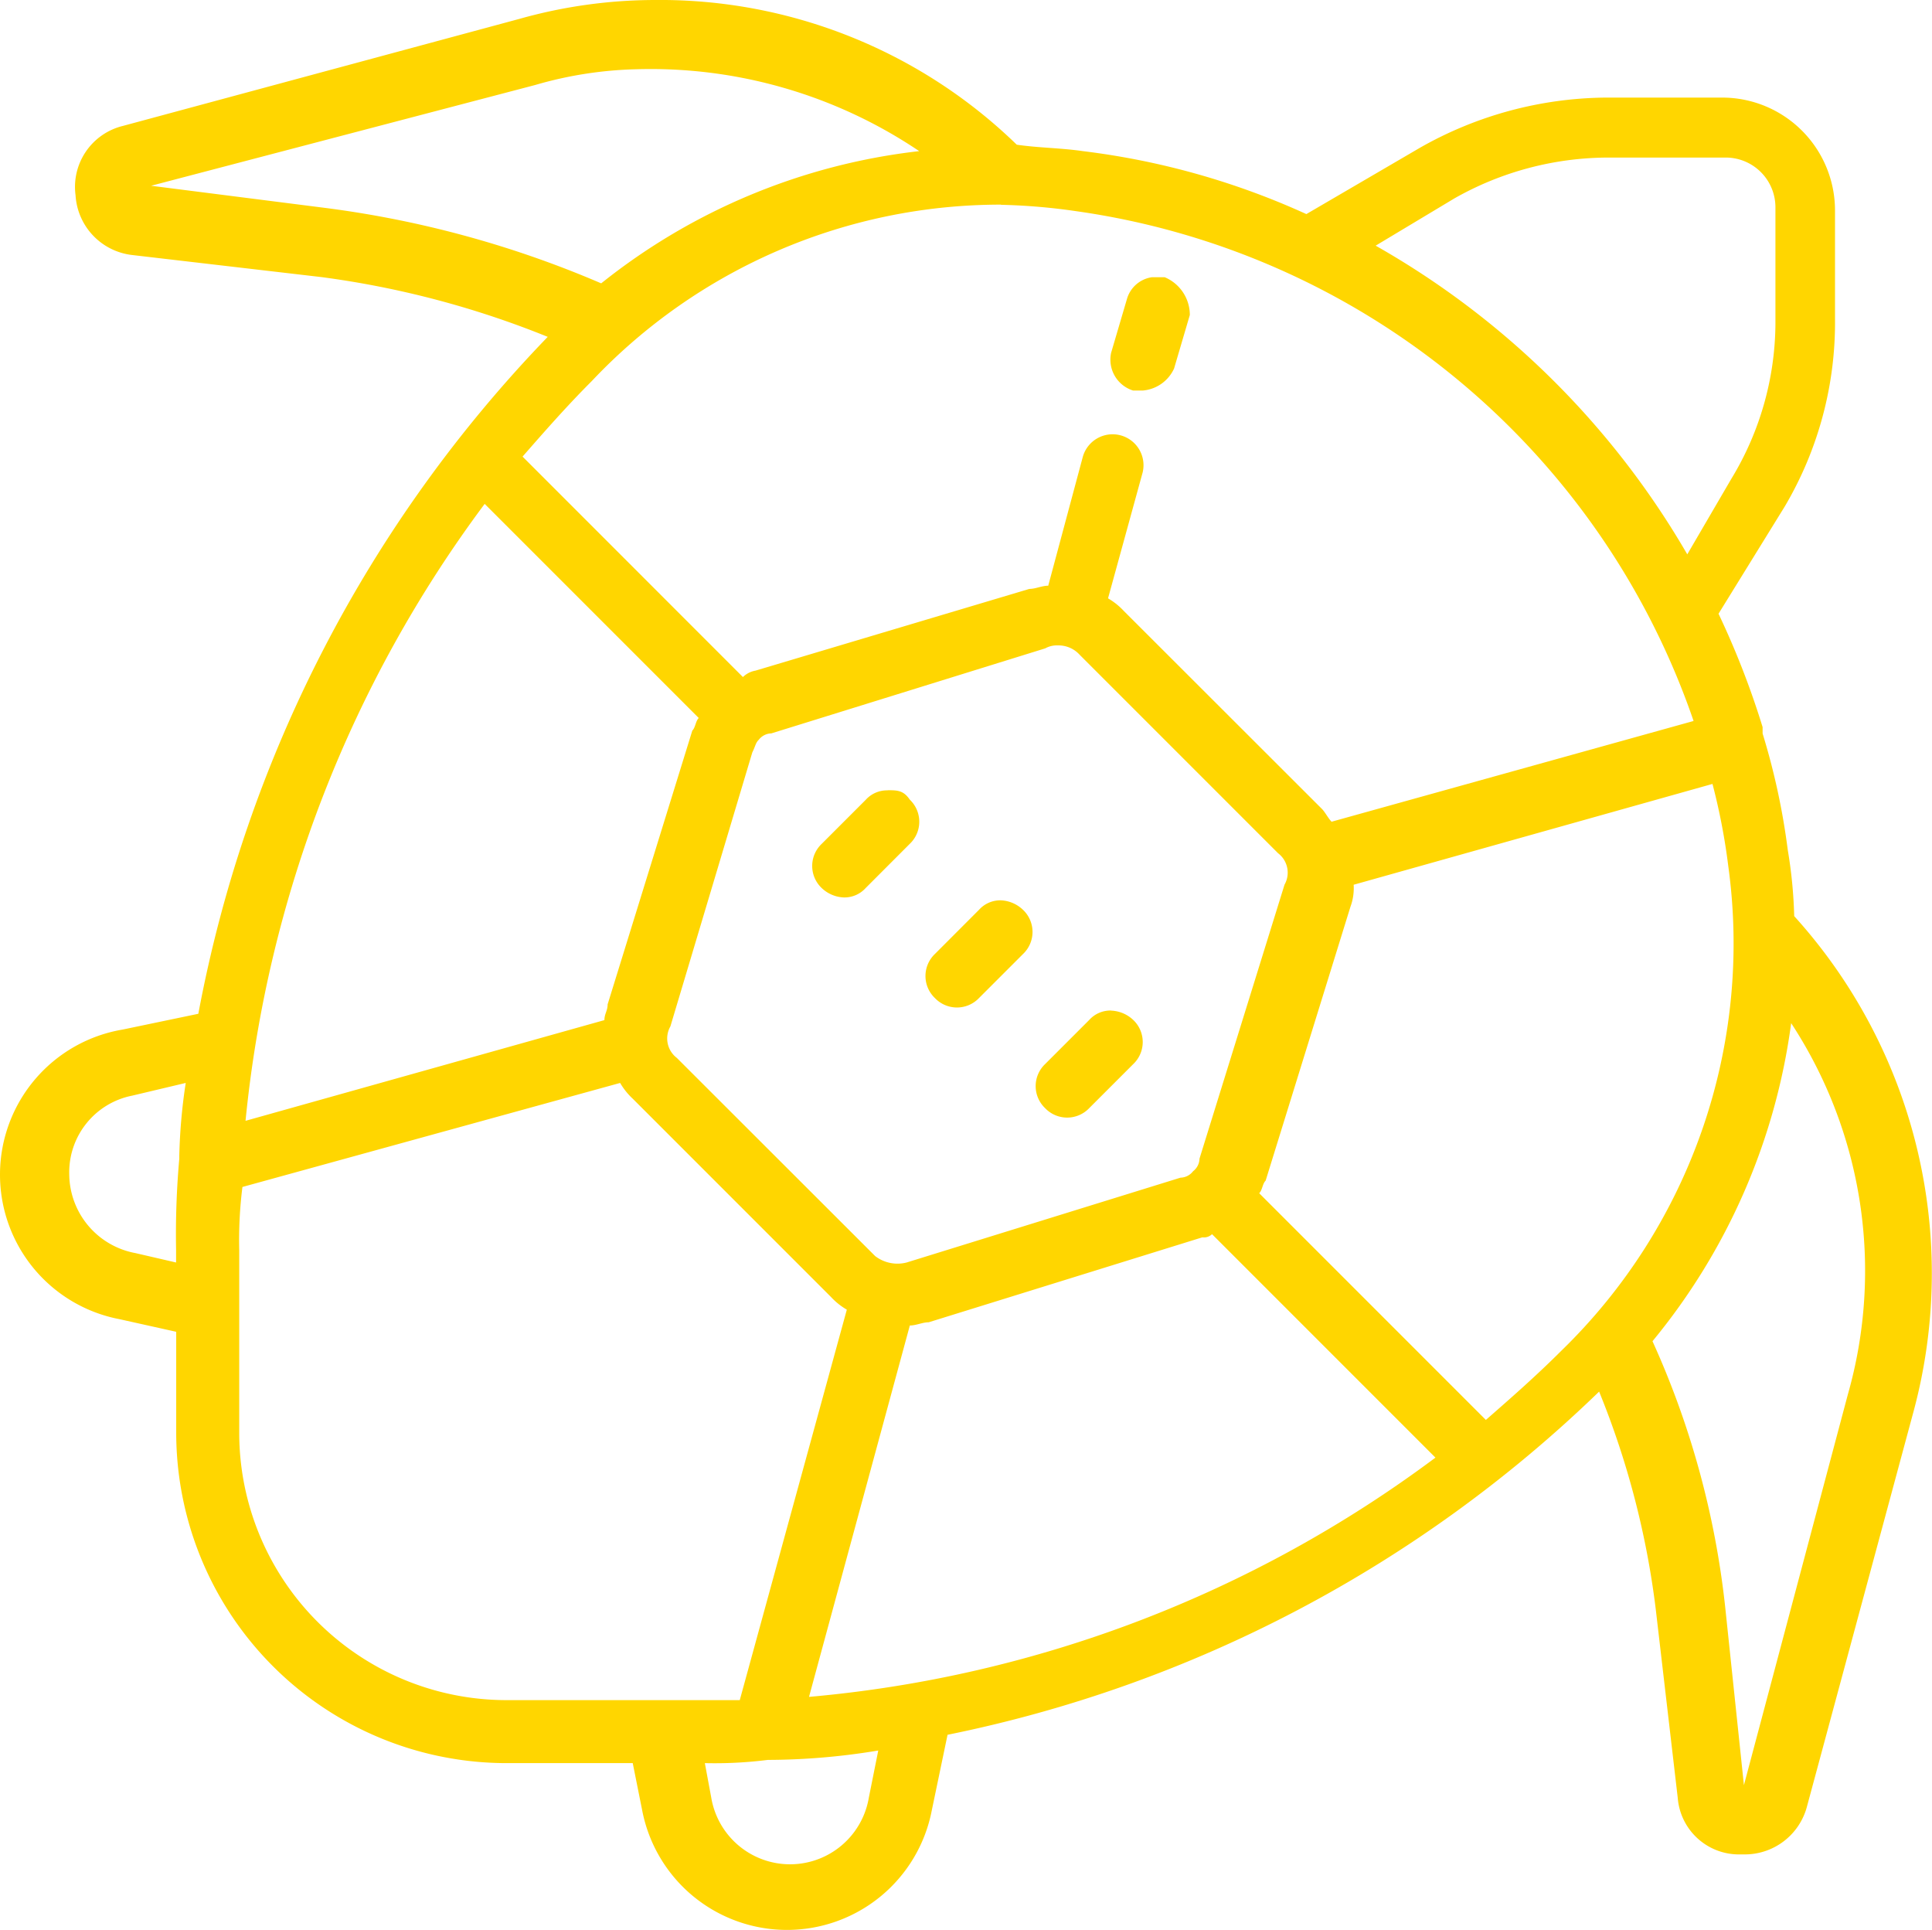 <svg id="Group_16" data-name="Group 16" xmlns="http://www.w3.org/2000/svg" viewBox="0 0 60.094 60.021">
  <defs>
    <style>
      .cls-1 {
        fill: #ffd600;
      }
    </style>
  </defs>
  <g id="surface1_1_" transform="translate(0 0)">
    <path id="Path_50" data-name="Path 50" class="cls-1" d="M20.366,0a15.6,15.6,0,0,0-4.21.587L3.819,3.917A1.952,1.952,0,0,0,2.35,6.071a1.991,1.991,0,0,0,1.762,1.86l5.875.685a28.789,28.789,0,0,1,7.05,1.86h0A41.2,41.2,0,0,0,6.169,31.528l-2.35.49a4.576,4.576,0,0,0-.1,9.008l1.762.392v3.133A10.28,10.28,0,0,0,15.764,54.832h3.917l.294,1.469a4.587,4.587,0,0,0,9.008,0l.49-2.35A40.772,40.772,0,0,0,49.74,43.278,26.415,26.415,0,0,1,51.5,50.034l.685,5.875a1.909,1.909,0,0,0,1.86,1.762h.2A2,2,0,0,0,56.2,56.2l3.329-12.337a16.545,16.545,0,0,0-3.721-15.372,14.606,14.606,0,0,0-.2-2.056,21.629,21.629,0,0,0-.783-3.623v-.2a26.154,26.154,0,0,0-1.371-3.525l2.056-3.329a11.247,11.247,0,0,0,1.567-5.875V6.56a3.51,3.51,0,0,0-3.525-3.525H49.936A11.878,11.878,0,0,0,44.159,4.6L40.634,6.658A23.654,23.654,0,0,0,33.682,4.7c-.685-.1-1.371-.1-2.056-.2A15.92,15.92,0,0,0,20.366,0Zm-.587,2.154A14.944,14.944,0,0,1,28.591,4.7,19.321,19.321,0,0,0,18.7,8.812a32.074,32.074,0,0,0-8.616-2.35L4.7,5.777,16.645,2.644A12.224,12.224,0,0,1,19.779,2.154ZM50.034,4.9h3.623a1.547,1.547,0,0,1,1.567,1.567v3.623a9.378,9.378,0,0,1-1.371,4.8l-1.371,2.35a26.042,26.042,0,0,0-9.693-9.6l2.448-1.469A9.731,9.731,0,0,1,50.034,4.9Zm-18.9,1.469a19.014,19.014,0,0,1,2.35.2A23.822,23.822,0,0,1,52.678,22.422l-11.26,3.133c-.1-.1-.2-.294-.294-.392L34.955,19a2.136,2.136,0,0,0-.49-.392l1.077-3.917a.962.962,0,0,0-1.86-.49l-1.077,4.014c-.2,0-.392.1-.587.1L23.5,20.856a.742.742,0,0,0-.392.2L16.254,14.2c.685-.783,1.371-1.567,2.154-2.35A17.485,17.485,0,0,1,31.137,6.364Zm4.7,2.252a.949.949,0,0,0-.783.685l-.49,1.665a1.007,1.007,0,0,0,.685,1.175h.294a1.179,1.179,0,0,0,.979-.685l.49-1.665a1.272,1.272,0,0,0-.783-1.175Zm-20.758,7.05,6.658,6.658c-.1.1-.1.294-.2.392L18.9,31.235c0,.2-.1.294-.1.49L7.637,34.857A38.4,38.4,0,0,1,15.079,15.666ZM32.9,20.072a.889.889,0,0,1,.685.294l6.169,6.169a.759.759,0,0,1,.2.979l-2.644,8.519a.509.509,0,0,1-.2.392h0a.509.509,0,0,1-.392.2L28.2,39.263a1.139,1.139,0,0,1-.979-.2L21.052,32.9a.759.759,0,0,1-.2-.979L23.4,23.4c.1-.2.1-.294.2-.392h0a.509.509,0,0,1,.392-.2l8.519-2.644A.74.74,0,0,1,32.9,20.072Zm20.366,4.308a19.551,19.551,0,0,1,.49,2.546,17.644,17.644,0,0,1-5.189,15.079c-.783.783-1.567,1.469-2.35,2.154l-7.05-7.05c.1-.1.1-.294.2-.392L42.005,28.2a1.666,1.666,0,0,0,.1-.685Zm-25.653.2a.889.889,0,0,0-.685.294l-1.371,1.371a.946.946,0,0,0,0,1.371,1.058,1.058,0,0,0,.685.294.889.889,0,0,0,.685-.294L28.3,26.241a.947.947,0,0,0,0-1.371C28.1,24.576,27.906,24.576,27.612,24.576ZM31.137,28a.889.889,0,0,0-.685.294L29.08,29.668a.947.947,0,0,0,0,1.371.947.947,0,0,0,1.371,0l1.371-1.371a.946.946,0,0,0,0-1.371A1.058,1.058,0,0,0,31.137,28Zm3.427,3.427a.889.889,0,0,0-.685.294l-1.371,1.371a.946.946,0,0,0,0,1.371.947.947,0,0,0,1.371,0l1.371-1.371a.946.946,0,0,0,0-1.371A1.058,1.058,0,0,0,34.564,31.43Zm21.149.392a14.049,14.049,0,0,1,1.762,11.554L54.244,55.517l-.587-5.581A27.052,27.052,0,0,0,51.4,41.711,19.6,19.6,0,0,0,55.713,31.822Zm-36.424,1.86a2.136,2.136,0,0,0,.392.49l6.169,6.169a2.136,2.136,0,0,0,.49.392L23.01,52.873H15.764a8.316,8.316,0,0,1-8.323-8.323V38.872a13.122,13.122,0,0,1,.1-1.958Zm-13.512,0a17.48,17.48,0,0,0-.2,2.252v.1a26.583,26.583,0,0,0-.1,2.84v.392L4.21,38.97a2.514,2.514,0,0,1-2.056-2.448,2.429,2.429,0,0,1,1.958-2.448Zm31.92,4.7,6.952,6.952a38.164,38.164,0,0,1-19.485,7.441L28.3,41.222c.2,0,.392-.1.587-.1L37.4,38.48A.36.36,0,0,0,37.7,38.382ZM27.318,54.44l-.294,1.469a2.485,2.485,0,0,1-4.9,0l-.2-1.077a13.122,13.122,0,0,0,1.958-.1h0A21.138,21.138,0,0,0,27.318,54.44Z" transform="translate(0)"/>
  </g>
</svg>
